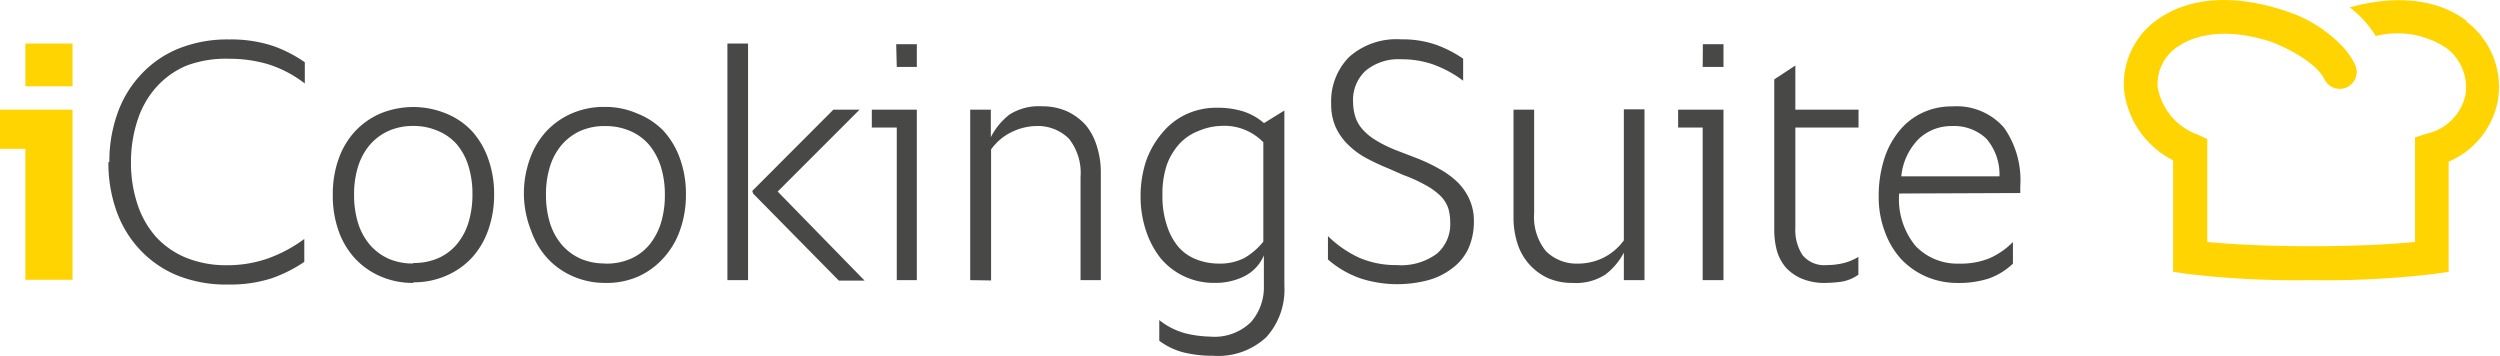 <svg xmlns="http://www.w3.org/2000/svg" xmlns:xlink="http://www.w3.org/1999/xlink" width="155.311" height="22.102" viewBox="0 0 155.311 22.102">
  <defs>
    <clipPath id="clip-path">
      <rect id="Rectangle_149" data-name="Rectangle 149" width="155.311" height="22.102" fill="none"/>
    </clipPath>
  </defs>
  <g id="iCookingSuite" transform="translate(0 0)">
    <path id="Path_236" data-name="Path 236" d="M0,6.769V9.2H1.577v8.137H4.506V6.769ZM1.577,5.315H4.506V2.66H1.577Z" transform="translate(0 0.045)" fill="#ffd400"/>
    <g id="Group_106" data-name="Group 106" transform="translate(0 0)" clip-path="url(#clip-path)">
      <path id="Path_237" data-name="Path 237" d="M6.681,10.018a8.839,8.839,0,0,1,.478-2.939A6.8,6.8,0,0,1,8.583,4.658,6.52,6.52,0,0,1,10.9,3.01a8.137,8.137,0,0,1,3.224-.6,8.31,8.31,0,0,1,2.716.4,8.2,8.2,0,0,1,1.983,1.017V5.146a7.333,7.333,0,0,0-2.258-1.19,8.432,8.432,0,0,0-2.441-.346,6.937,6.937,0,0,0-2.624.417A5.238,5.238,0,0,0,9.6,5.37,5.675,5.675,0,0,0,8.441,7.4a8.259,8.259,0,0,0-.417,2.614,8.137,8.137,0,0,0,.4,2.624A5.757,5.757,0,0,0,9.58,14.676a5.248,5.248,0,0,0,1.882,1.3A6.632,6.632,0,0,0,14,16.436a7.669,7.669,0,0,0,2.472-.4,8.849,8.849,0,0,0,2.319-1.231v1.424A8.869,8.869,0,0,1,16.76,17.25a8.5,8.5,0,0,1-2.705.386,8.137,8.137,0,0,1-3.214-.59,6.652,6.652,0,0,1-2.319-1.638A6.855,6.855,0,0,1,7.1,13a8.859,8.859,0,0,1-.478-2.96" transform="translate(0.113 0.041)" fill="#484847"/>
      <path id="Path_238" data-name="Path 238" d="M25.324,17.464a5,5,0,0,1-2.034-.407A4.73,4.73,0,0,1,21.7,15.938a4.953,4.953,0,0,1-1.017-1.719,6.479,6.479,0,0,1-.356-2.227,6.459,6.459,0,0,1,.356-2.217A4.953,4.953,0,0,1,21.7,8.056,4.73,4.73,0,0,1,23.29,6.937a5.37,5.37,0,0,1,4.068,0,4.567,4.567,0,0,1,1.607,1.088,5.086,5.086,0,0,1,1.017,1.729,6.387,6.387,0,0,1,.366,2.2,6.479,6.479,0,0,1-.366,2.227A4.953,4.953,0,0,1,28.965,15.9a4.679,4.679,0,0,1-1.6,1.119,4.994,4.994,0,0,1-2.034.407m0-1.2a3.763,3.763,0,0,0,1.556-.305,3.184,3.184,0,0,0,1.159-.875,3.855,3.855,0,0,0,.712-1.343,5.909,5.909,0,0,0,.244-1.749,5.8,5.8,0,0,0-.244-1.739,3.855,3.855,0,0,0-.712-1.343,3.183,3.183,0,0,0-1.17-.844,3.763,3.763,0,0,0-1.556-.315,3.712,3.712,0,0,0-1.546.315,3.367,3.367,0,0,0-1.159.875,3.875,3.875,0,0,0-.722,1.343,5.8,5.8,0,0,0-.244,1.739,5.909,5.909,0,0,0,.244,1.749,3.875,3.875,0,0,0,.722,1.343,3.367,3.367,0,0,0,1.159.875,3.712,3.712,0,0,0,1.546.305" transform="translate(0.348 0.112)" fill="#484847"/>
      <path id="Path_239" data-name="Path 239" d="M37.086,17.464a4.974,4.974,0,0,1-2.034-.407,4.73,4.73,0,0,1-1.587-1.119,4.953,4.953,0,0,1-1.017-1.719,6.278,6.278,0,0,1-.081-4.445,4.953,4.953,0,0,1,1.017-1.719A4.729,4.729,0,0,1,34.97,6.937,4.974,4.974,0,0,1,37,6.53a4.913,4.913,0,0,1,2.034.407,4.607,4.607,0,0,1,1.648,1.088A5.086,5.086,0,0,1,41.7,9.754a6.387,6.387,0,0,1,.366,2.2,6.479,6.479,0,0,1-.366,2.227A4.953,4.953,0,0,1,40.686,15.9a4.709,4.709,0,0,1-1.566,1.159,4.913,4.913,0,0,1-2.034.407m0-1.2a3.794,3.794,0,0,0,1.556-.305,3.183,3.183,0,0,0,1.159-.875,4.068,4.068,0,0,0,.712-1.343,5.909,5.909,0,0,0,.244-1.749,5.8,5.8,0,0,0-.244-1.739A4.069,4.069,0,0,0,39.8,8.91a3.184,3.184,0,0,0-1.2-.885,3.794,3.794,0,0,0-1.515-.305,3.712,3.712,0,0,0-1.587.305,3.367,3.367,0,0,0-1.16.875,3.875,3.875,0,0,0-.722,1.343,5.8,5.8,0,0,0-.244,1.739,5.909,5.909,0,0,0,.244,1.749,3.875,3.875,0,0,0,.722,1.343,3.367,3.367,0,0,0,1.159.875,3.712,3.712,0,0,0,1.546.305" transform="translate(0.547 0.112)" fill="#484847"/>
      <path id="Path_240" data-name="Path 240" d="M44.43,2.66h1.282v14.7H44.43Zm1.546,9.154,5.035-5.045h1.627l-5.085,5.086,5.4,5.533h-1.6l-5.33-5.411Z" transform="translate(0.76 0.045)" fill="#484847"/>
      <path id="Path_241" data-name="Path 241" d="M56.047,6.768V17.356H54.8V7.877H53.25V6.768ZM54.765,2.7h1.282V4.114H54.8Z" transform="translate(0.911 0.046)" fill="#484847"/>
      <path id="Path_242" data-name="Path 242" d="M59.26,17.292V6.7h1.282V8.412a4.191,4.191,0,0,1,1.149-1.4,3.387,3.387,0,0,1,2.034-.519,3.733,3.733,0,0,1,1.536.305,3.661,3.661,0,0,1,1.17.854,3.733,3.733,0,0,1,.7,1.332,5.289,5.289,0,0,1,.244,1.648v6.662H66.115V10.884a3.417,3.417,0,0,0-.722-2.38,2.746,2.746,0,0,0-2.1-.783,3.59,3.59,0,0,0-1.312.305,3.356,3.356,0,0,0-1.424,1.149v8.137Z" transform="translate(1.013 0.111)" fill="#484847"/>
      <path id="Path_243" data-name="Path 243" d="M73.993,20.8a3.245,3.245,0,0,0,2.533-.905,3.275,3.275,0,0,0,.8-2.258V15.754a2.563,2.563,0,0,1-1.221,1.3,3.977,3.977,0,0,1-1.81.407,4.363,4.363,0,0,1-1.922-.407,4.292,4.292,0,0,1-1.465-1.129,5.543,5.543,0,0,1-.905-1.709,6.621,6.621,0,0,1-.336-2.136A6.9,6.9,0,0,1,70.006,9.9a5.5,5.5,0,0,1,1.017-1.77,4.272,4.272,0,0,1,1.424-1.119A4.455,4.455,0,0,1,74.42,6.58,5.421,5.421,0,0,1,76,6.794a3.7,3.7,0,0,1,1.332.742L78.6,6.753V17.636a4.4,4.4,0,0,1-1.119,3.194,4.394,4.394,0,0,1-3.316,1.159,7.588,7.588,0,0,1-1.76-.193,4.221,4.221,0,0,1-1.577-.742V19.772a4.435,4.435,0,0,0,1.668.834,7.008,7.008,0,0,0,1.5.193m-2.97-8.808a5.655,5.655,0,0,0,.285,1.932,3.865,3.865,0,0,0,.732,1.332,2.858,2.858,0,0,0,1.129.763,3.835,3.835,0,0,0,1.353.244,3.326,3.326,0,0,0,1.587-.346,4.2,4.2,0,0,0,1.18-1.017V8.726a3.377,3.377,0,0,0-2.655-1.017,3.875,3.875,0,0,0-1.373.315A3.143,3.143,0,0,0,72.1,8.8a3.967,3.967,0,0,0-.8,1.322,5.676,5.676,0,0,0-.275,1.871" transform="translate(1.191 0.113)" fill="#484847"/>
      <path id="Path_244" data-name="Path 244" d="M84.812,10.4a13.557,13.557,0,0,1-1.343-.631,4.933,4.933,0,0,1-1.119-.834,3.631,3.631,0,0,1-.763-1.088,3.458,3.458,0,0,1-.275-1.424,3.916,3.916,0,0,1,1.109-2.919,4.424,4.424,0,0,1,3.245-1.1,6.3,6.3,0,0,1,2.217.356,7.415,7.415,0,0,1,1.627.844V4.973a7.119,7.119,0,0,0-1.882-1.017,5.97,5.97,0,0,0-1.963-.315,3.2,3.2,0,0,0-2.2.7,2.461,2.461,0,0,0-.793,1.943,3.184,3.184,0,0,0,.132.905,2.146,2.146,0,0,0,.437.783,3.427,3.427,0,0,0,.834.692,7.761,7.761,0,0,0,1.332.651l1.109.427a10.821,10.821,0,0,1,1.465.681,5.33,5.33,0,0,1,1.149.824,3.468,3.468,0,0,1,.763,1.078,3.234,3.234,0,0,1,.285,1.363,4.069,4.069,0,0,1-.346,1.719,3.2,3.2,0,0,1-1.017,1.231,4.282,4.282,0,0,1-1.5.732,7.465,7.465,0,0,1-4.17-.112,6.1,6.1,0,0,1-2.034-1.18V14.626a6.866,6.866,0,0,0,1.963,1.353,5.767,5.767,0,0,0,2.309.448,3.733,3.733,0,0,0,2.5-.712,2.411,2.411,0,0,0,.824-1.943,3.254,3.254,0,0,0-.112-.844,2.034,2.034,0,0,0-.437-.742,3.947,3.947,0,0,0-.9-.681,9.489,9.489,0,0,0-1.454-.671Z" transform="translate(1.387 0.041)" fill="#484847"/>
      <path id="Path_245" data-name="Path 245" d="M96.559,16.261a3.6,3.6,0,0,0,1.322-.295A3.468,3.468,0,0,0,99.3,14.817V6.68h1.282V17.288H99.3V15.58a4.068,4.068,0,0,1-1.149,1.363,3.346,3.346,0,0,1-2.034.519,3.712,3.712,0,0,1-1.546-.305,3.529,3.529,0,0,1-1.882-2.146,5.289,5.289,0,0,1-.244-1.648V6.7h1.282v6.408a3.367,3.367,0,0,0,.732,2.38,2.706,2.706,0,0,0,2.034.773" transform="translate(1.581 0.114)" fill="#484847"/>
      <path id="Path_246" data-name="Path 246" d="M105.317,6.768V17.356h-1.292V7.877H102.5V6.768ZM104.036,2.7h1.282V4.114h-1.292Z" transform="translate(1.753 0.046)" fill="#484847"/>
      <path id="Path_247" data-name="Path 247" d="M109.682,7.855V14.09a2.858,2.858,0,0,0,.437,1.678,1.739,1.739,0,0,0,1.526.631,4.526,4.526,0,0,0,.936-.1,3.367,3.367,0,0,0,1.017-.407V17a2.573,2.573,0,0,1-1.017.427,7.679,7.679,0,0,1-1.017.081,3.651,3.651,0,0,1-1.454-.254,2.807,2.807,0,0,1-1.017-.7,2.838,2.838,0,0,1-.549-1.017,4.953,4.953,0,0,1-.173-1.322V4.865L109.682,4V6.746h3.926V7.855Z" transform="translate(1.853 0.068)" fill="#484847"/>
      <path id="Path_248" data-name="Path 248" d="M116.021,11.911a4.587,4.587,0,0,0,1.017,3.255,3.59,3.59,0,0,0,2.716,1.1,4.76,4.76,0,0,0,1.861-.325,4.658,4.658,0,0,0,1.475-1.017v1.343a4.2,4.2,0,0,1-1.505.926,6.1,6.1,0,0,1-1.912.275,4.953,4.953,0,0,1-1.953-.386,4.77,4.77,0,0,1-1.566-1.088,5.085,5.085,0,0,1-1.017-1.7,6.1,6.1,0,0,1-.386-2.207,7.587,7.587,0,0,1,.325-2.268,5.258,5.258,0,0,1,.946-1.79A4.068,4.068,0,0,1,117.455,6.9a4.241,4.241,0,0,1,1.861-.4,3.9,3.9,0,0,1,3.214,1.312,5.665,5.665,0,0,1,1.017,3.641v.427Zm3.255-4.19a2.939,2.939,0,0,0-2.034.793,3.835,3.835,0,0,0-1.088,2.329h6.1a3.4,3.4,0,0,0-.824-2.35,2.929,2.929,0,0,0-2.136-.773" transform="translate(1.962 0.111)" fill="#484847"/>
      <path id="Path_249" data-name="Path 249" d="M151.038,1.312c-1.8-1.373-4.363-1.658-7.282-.854a6.449,6.449,0,0,1,1.617,1.78,5.523,5.523,0,0,1,4.384.742,3.051,3.051,0,0,1,1.19,2.919,3.163,3.163,0,0,1-2.38,2.4l-.753.234v6.5c-1.129.112-3.306.264-6.448.264s-5.33-.153-6.459-.264v-6.4l-.61-.275a3.834,3.834,0,0,1-2.472-2.96,2.777,2.777,0,0,1,1.3-2.533c.692-.468,2.5-1.3,5.7-.285.722.254,2.807,1.21,3.367,2.35a1.053,1.053,0,0,0,1.892-.926,4.639,4.639,0,0,0-.854-1.2,8.564,8.564,0,0,0-2.838-1.9h0l-.7-.254-.336-.1c-2.909-.885-5.523-.7-7.415.58a4.892,4.892,0,0,0-2.207,4.445,5.635,5.635,0,0,0,3.051,4.384v6.926l.905.132a57.476,57.476,0,0,0,7.659.386,57.211,57.211,0,0,0,7.649-.387l.905-.132V10.039a5.147,5.147,0,0,0,3.051-3.763,5.086,5.086,0,0,0-1.983-4.963" transform="translate(2.218 0)" fill="#ffd400"/>
    </g>
  </g>
</svg>
